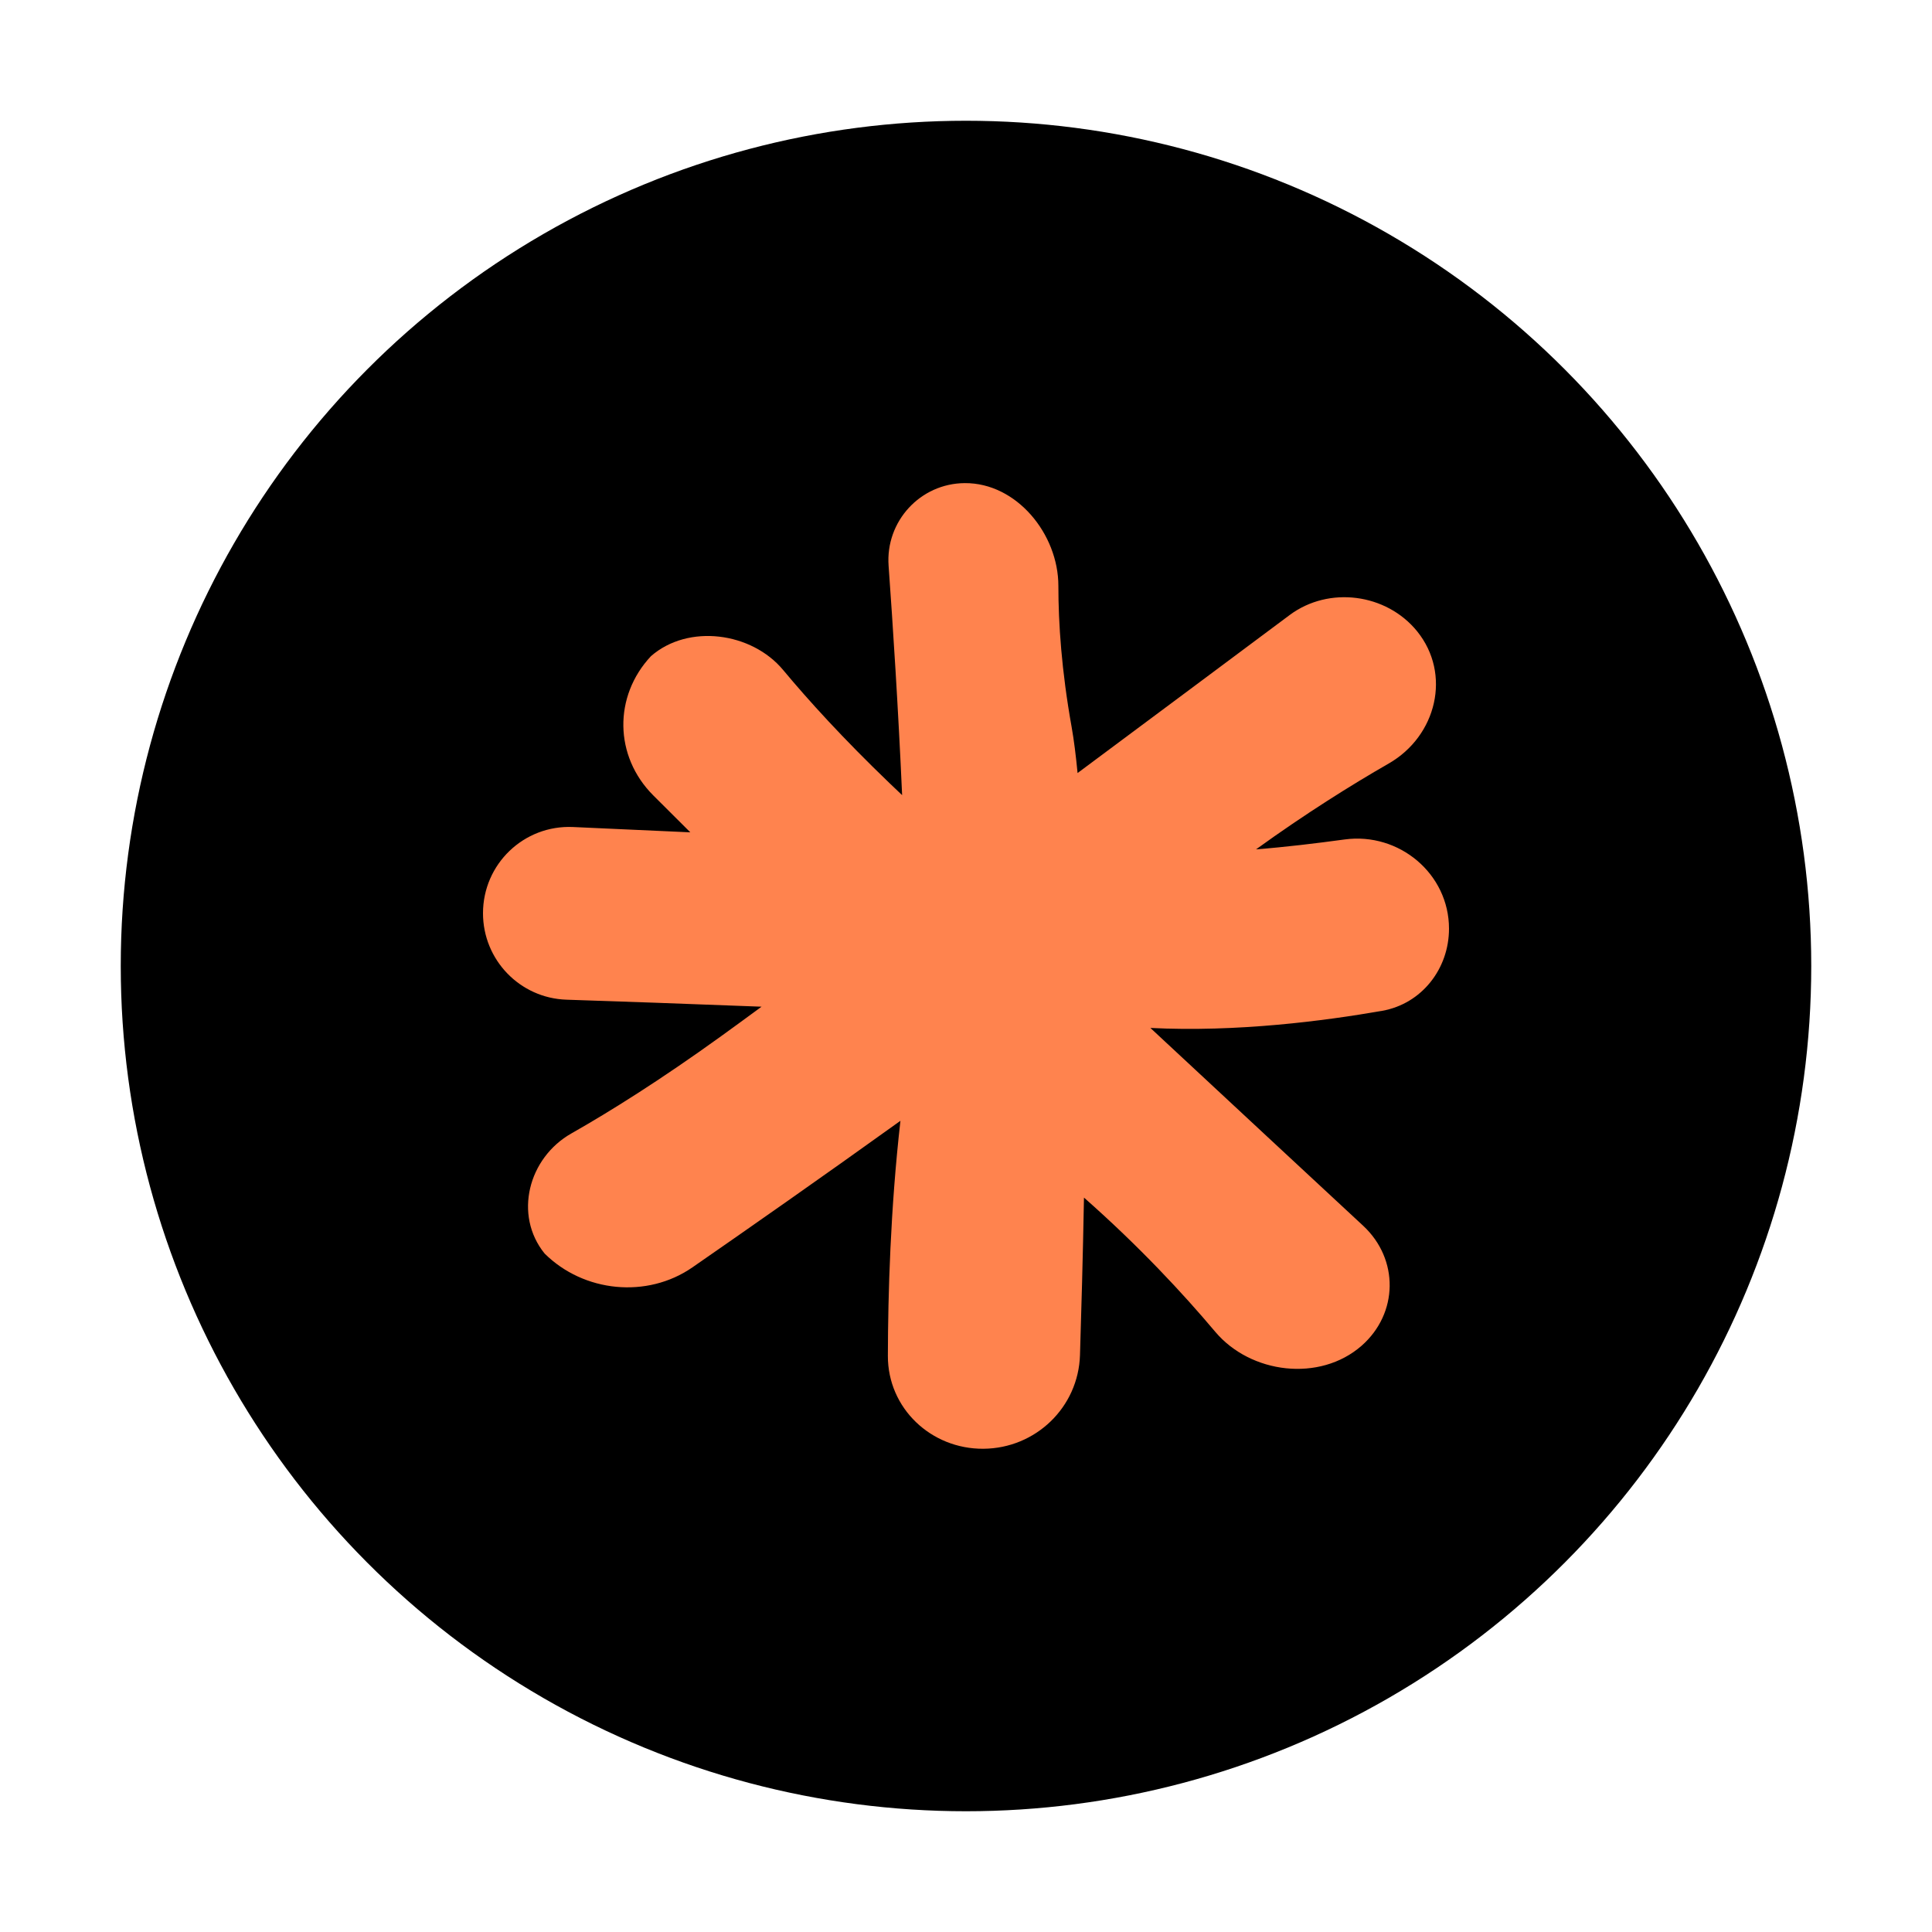 <svg width="16" height="16" viewBox="0 0 16 16" fill="none" xmlns="http://www.w3.org/2000/svg">
<circle cx="8" cy="8" r="7" fill="black"/>
<path fill-rule="evenodd" clip-rule="evenodd" d="M7.353 11.229C7.352 11.662 7.71 12.001 8.144 11.998C8.577 11.995 8.931 11.654 8.944 11.222C8.955 10.866 8.968 10.412 8.977 9.918C9.434 10.321 9.797 10.712 10.063 11.028C10.357 11.378 10.93 11.448 11.276 11.145C11.581 10.877 11.587 10.428 11.289 10.151C10.848 9.741 10.191 9.132 9.527 8.513C10.242 8.549 10.968 8.455 11.447 8.371C11.774 8.313 12 8.023 12 7.691C12 7.236 11.587 6.891 11.136 6.952C10.901 6.984 10.645 7.015 10.402 7.034C10.812 6.738 11.191 6.501 11.501 6.323C11.898 6.095 12.022 5.582 11.736 5.228C11.481 4.914 11.005 4.852 10.681 5.093C10.241 5.421 9.602 5.898 8.924 6.402C8.91 6.257 8.894 6.129 8.875 6.022C8.791 5.553 8.765 5.161 8.765 4.852C8.765 4.423 8.419 3.998 7.99 4.001C7.621 4.003 7.332 4.318 7.359 4.686C7.394 5.172 7.439 5.866 7.471 6.585C7.434 6.549 7.399 6.516 7.366 6.485C6.982 6.116 6.695 5.8 6.486 5.549C6.225 5.235 5.7 5.164 5.391 5.434C5.08 5.766 5.086 6.263 5.41 6.587C5.504 6.681 5.607 6.784 5.717 6.893C5.353 6.877 5.019 6.862 4.745 6.849C4.338 6.831 4 7.156 4 7.563C4 7.949 4.305 8.266 4.691 8.279C5.116 8.293 5.694 8.313 6.307 8.337C6.18 8.43 6.067 8.513 5.971 8.582C5.469 8.944 5.052 9.205 4.733 9.386C4.374 9.589 4.253 10.063 4.51 10.381C4.835 10.704 5.36 10.755 5.734 10.496C6.183 10.185 6.811 9.746 7.457 9.282C7.374 10.013 7.354 10.719 7.353 11.229Z" fill="#FF834E"/>
</svg>
